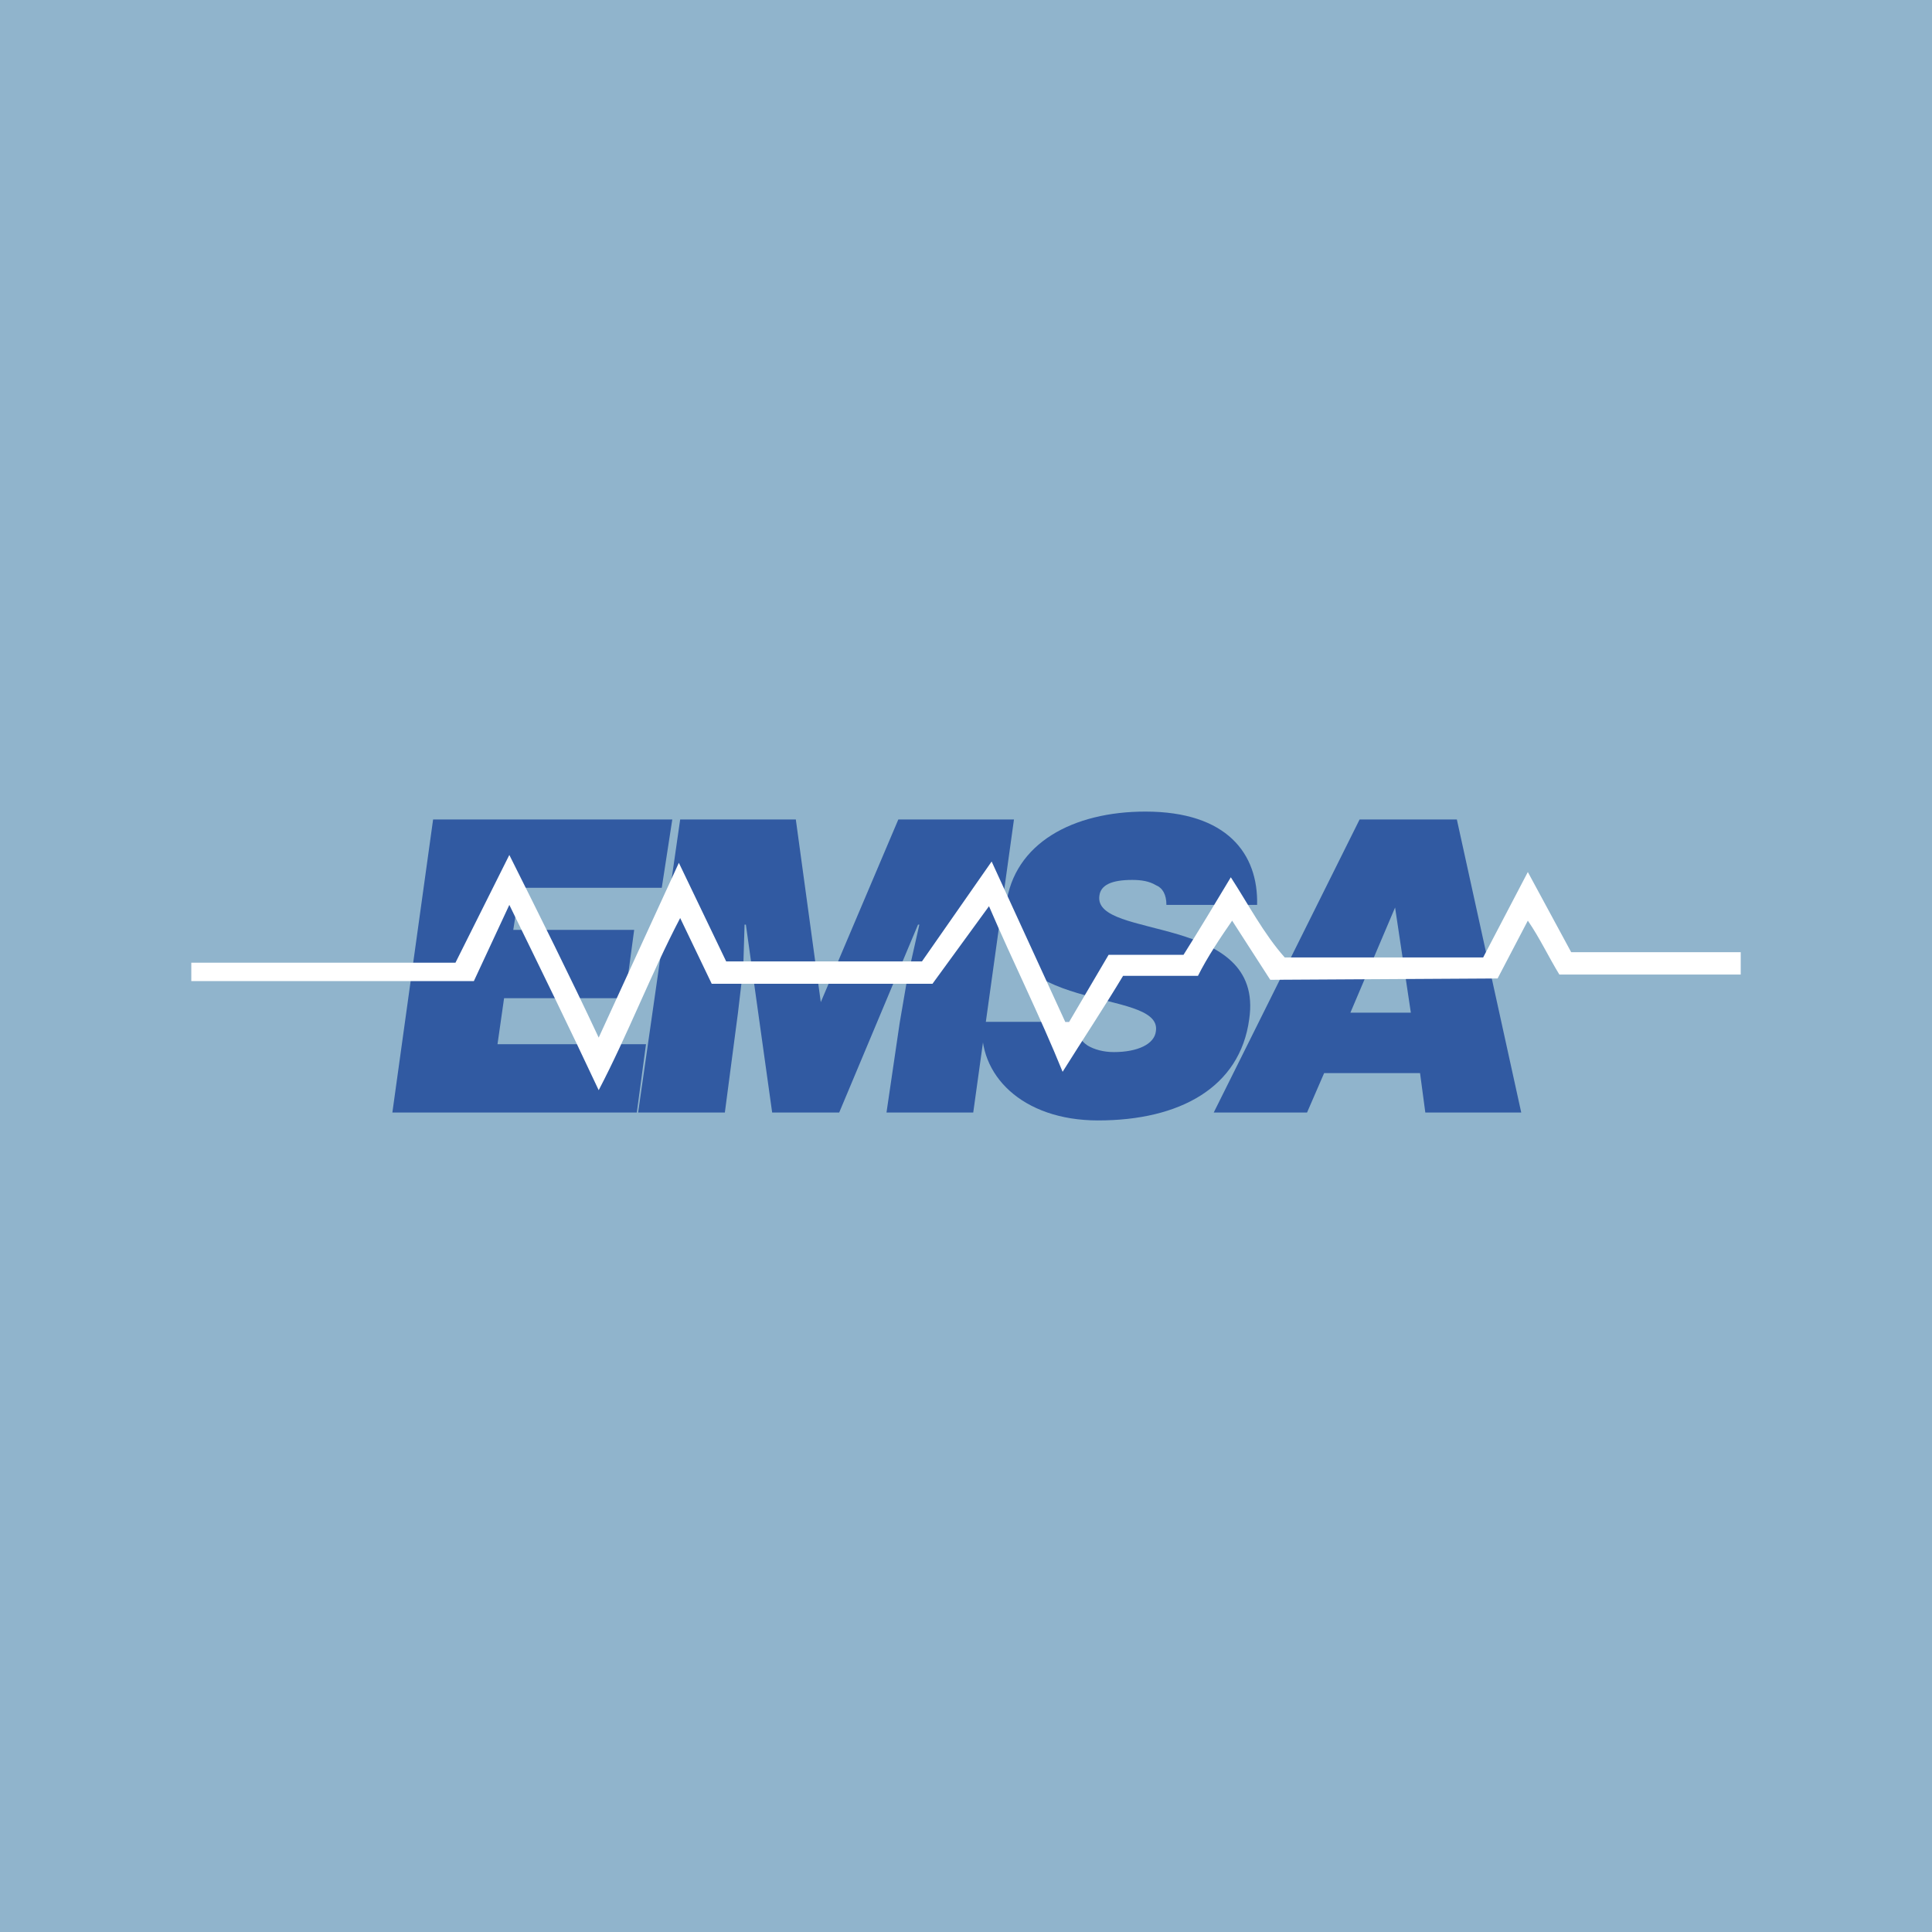 <svg xmlns="http://www.w3.org/2000/svg" width="2500" height="2500" viewBox="0 0 192.756 192.756"><g fill-rule="evenodd" clip-rule="evenodd"><path fill="#90b4cc" d="M0 0h192.756v192.756H0V0z"/><path fill="#315aa2" d="M39.147 110.998l4.064-29.239h23.863l-1.049 6.818h-14.16l-.656 4.196h12.063l-.918 6.817H50.292l-.656 4.59h14.816l-.918 6.818H39.147zM63.666 110.998l4.195-29.239h11.538l2.491 18.225 7.736-18.225h11.538L97.1 110.998h-8.654l1.311-8.916.786-4.59 1.181-5.244h-.132l-7.866 18.75h-6.687l-2.622-18.75h-.131l-.132 4.326-.525 4.459-1.31 9.965h-8.653z"/><path d="M116.373 90.281c0-1.049-.393-1.704-1.049-1.966-.656-.394-1.441-.525-2.359-.525-2.098 0-3.148.525-3.279 1.574-.654 4.458 16.521 1.704 14.947 12.324-.918 6.818-6.949 10.098-15.078 10.098-7.604 0-12.062-4.59-11.537-9.834h9.178c.131 1.049.523 1.836 1.311 2.359.656.393 1.574.656 2.623.656 2.359 0 4.064-.787 4.195-2.098.656-4.459-16.521-1.443-14.947-12.588.787-6.162 6.688-9.309 13.898-9.309 8.129 0 11.275 4.196 11.145 9.309h-9.048z" fill="#315aa2"/><path d="M121.094 110.998l14.553-29.239h9.703l6.424 29.239h-9.57l-.525-3.934h-9.57l-1.705 3.934h-9.31zm18.094-20.455l-4.459 10.49h6.031l-1.572-10.49z" fill="#315aa2"/><path d="M59.732 103.523l7.998-17.438 4.72 9.834h19.536l6.95-9.965 7.342 15.997h.393l3.934-6.688h7.475c1.572-2.491 3.146-5.113 4.719-7.736 1.705 2.623 3.279 5.638 5.377 7.998h19.799l4.457-8.522 4.326 7.998h16.914v2.229h-18.094c-1.049-1.705-1.967-3.671-3.146-5.376l-3.016 5.769-22.682.133-3.803-5.901c-1.182 1.705-2.492 3.671-3.41 5.507h-7.473c-1.967 3.277-4.064 6.426-6.031 9.572-2.229-5.508-4.982-11.014-7.344-16.521l-5.637 7.736H71.007l-3.146-6.556c-2.885 5.507-5.245 11.669-8.129 17.175-2.885-6.162-5.9-12.324-8.916-18.487l-3.54 7.606h-28.19v-1.836H45.44l5.376-10.752c3.016 6.032 6.031 12.062 8.916 18.224z" fill="#fff"/></g></svg>